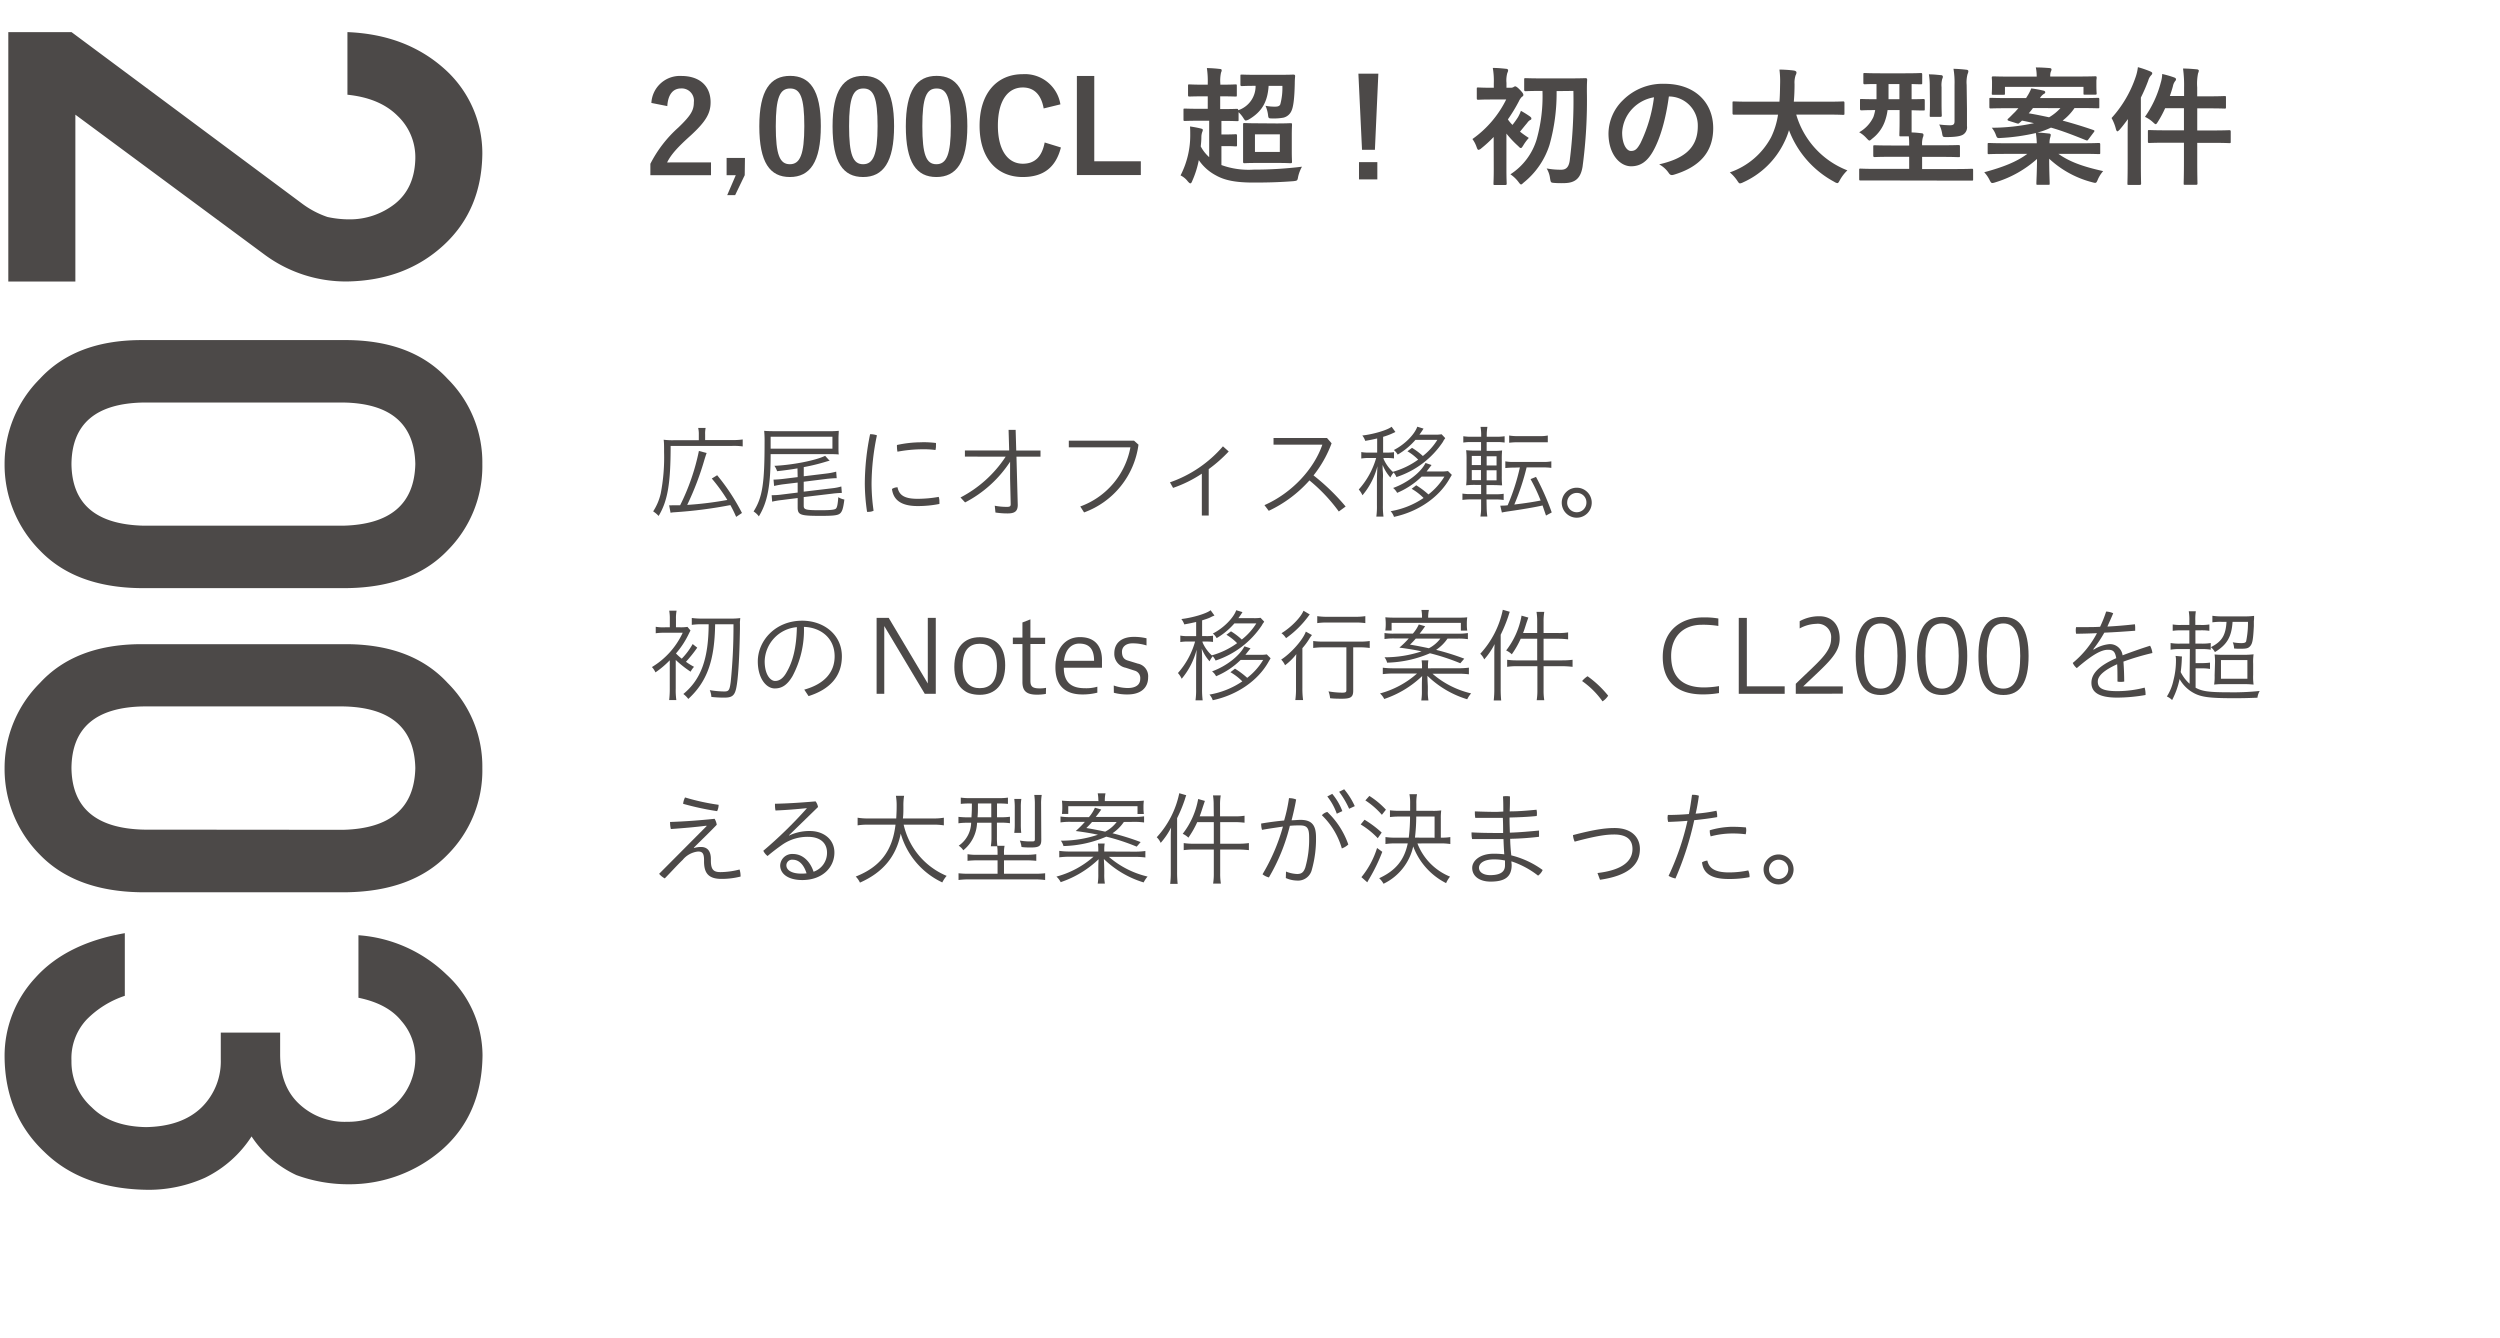<svg id="レイヤー_2" data-name="レイヤー 2" xmlns="http://www.w3.org/2000/svg" viewBox="0 0 545 291.7"><defs><style>.cls-1{fill:#4c4948;}</style></defs><path class="cls-1" d="M152.34,94.68a5.55,5.55,0,0,0-.14-1.39h1.63a6.08,6.08,0,0,0-.11,1.41v1.23h5.85a14,14,0,0,0,2.34-.13v1.52a14,14,0,0,0-2.34-.11H146.2c0,8.27-.66,12-2.62,15.27a6,6,0,0,0-1.19-1,12.09,12.09,0,0,0,1.65-3.91,41.34,41.34,0,0,0,.73-8.94c0-1.38,0-2.13-.09-2.77a14.61,14.61,0,0,0,2.16.11h5.5Zm-6.47,15.47a3.61,3.61,0,0,0,.68,0l1.72,0a47.9,47.9,0,0,0,4.09-11.84l1.69.44c-.15.39-.2.57-.44,1.32a63.15,63.15,0,0,1-3.8,10,75.83,75.83,0,0,0,8.75-1.08,37.55,37.55,0,0,0-3.39-4.67l1.17-.72a45.17,45.17,0,0,1,5.41,8.23l-1.27.85a25.73,25.73,0,0,0-1.26-2.57,96.7,96.7,0,0,1-12.12,1.56,6.1,6.1,0,0,0-.92.11Z"/><path class="cls-1" d="M168,99c0,7-.7,10.49-2.57,13.57a4.1,4.1,0,0,0-1.15-1.07c1.94-3.08,2.4-6.08,2.4-15.21a22.75,22.75,0,0,0-.09-2.37c.62.06,1.45.08,2.6.08h11.4a20.3,20.3,0,0,0,2.26-.08c0,.44-.06,1-.06,1.67v1.89c0,.75,0,1.14.06,1.59-.59-.05-1.12-.07-2.13-.07Zm13.47-1.19v-2.6H168v2.6Zm-7.62,4.29c-1.29.24-3,.46-4.44.62a4.56,4.56,0,0,0-.59-1.17c4-.18,9.06-1.19,11.06-2.18l1,1.1-.2,0-.46.13a43,43,0,0,1-5,1.23v2l5-.61a14.1,14.1,0,0,0,2.07-.4l.11,1.43h-.24c-.42,0-1.19.07-1.83.13l-5.12.64v2.16l6.13-.73a11,11,0,0,0,2.07-.4l.11,1.41a18.49,18.49,0,0,0-2.09.16l-6.22.74v1.87c0,.86.33,1,3.58,1,2.25,0,3.1-.09,3.41-.33s.44-1.06.55-2.51a4,4,0,0,0,1.32.51c-.24,1.93-.48,2.68-1,3.08s-1.63.48-4.18.48c-4.47,0-5-.2-5-1.89v-2l-3.49.44a17.49,17.49,0,0,0-2.07.35l-.11-1.41a14.87,14.87,0,0,0,2.11-.13l3.56-.44V105.2l-3.08.37a20.45,20.45,0,0,0-2.06.37l-.12-1.38c.45,0,1.33-.07,2.1-.16l3.16-.39Z"/><path class="cls-1" d="M191.17,94.9A52.58,52.58,0,0,0,190,105.46a42.6,42.6,0,0,0,.44,5.88,2.3,2.3,0,0,1-1,.24,2.08,2.08,0,0,1-.42,0,42.62,42.62,0,0,1-.49-6.18,53.9,53.9,0,0,1,1.15-10.74A4.14,4.14,0,0,1,191.17,94.9Zm13.62,14.5a3.59,3.59,0,0,1,0,.46,23.5,23.5,0,0,1-4.77.46c-3.63,0-5.28-1.38-5.57-3.72a2.19,2.19,0,0,1,1.21-.37c.35,1.72,1.5,2.51,4.38,2.51a26.38,26.38,0,0,0,4.6-.42A3.15,3.15,0,0,1,204.79,109.4Zm-3.75-13a23.19,23.19,0,0,1,3,.17,4.35,4.35,0,0,1,0,.53,3.4,3.4,0,0,1-.11,1,19.62,19.62,0,0,0-2.84-.16,30.56,30.56,0,0,0-5.44.53,4.88,4.88,0,0,1-.11-1,2.42,2.42,0,0,1,0-.46A24.85,24.85,0,0,1,201,96.42Z"/><path class="cls-1" d="M210.35,99.54V98.2H220l-.13-4.49,1.54,0,.13,4.51h5.29v1.34h-5.24l.28,10.5c0,1.45-.72,1.87-2.24,1.87a17.57,17.57,0,0,1-2.62-.2l-.15-1.48a14.2,14.2,0,0,0,2.64.25c.7,0,.86-.16.83-.69l-.13-5.5,0-3.65a26,26,0,0,1-9.81,8.87l-1-1.08a26.2,26.2,0,0,0,9.84-8.89Z"/><path class="cls-1" d="M248.19,96.94a18.25,18.25,0,0,1-11.86,14.77l-.83-1.3a17,17,0,0,0,10.93-12.89H233V96.06h14.21Z"/><path class="cls-1" d="M263.5,112.39H262v-9.13a27.15,27.15,0,0,1-6.27,3.1l-.68-1.21A26.86,26.86,0,0,0,266.6,97.3l1.26,1.12a31,31,0,0,1-4.36,3.85Z"/><path class="cls-1" d="M291.86,111.51a36.46,36.46,0,0,0-6.4-6.78,27.53,27.53,0,0,1-8.87,6.63l-.94-1.24c6.07-2.68,10.82-7.94,12.62-13.18H277.63V95.49h11.66l1,1.15a25.52,25.52,0,0,1-3.94,7,46.38,46.38,0,0,1,7,6.78Z"/><path class="cls-1" d="M314.54,96.35A19.39,19.39,0,0,1,304.42,104a3.59,3.59,0,0,0-.61-1,6,6,0,0,0-.71,1.1,9.29,9.29,0,0,1-1.69-2.75c0,.77,0,.86.06,1.63s0,1.25,0,1.54v5.59a17.16,17.16,0,0,0,.13,2.51h-1.56a16,16,0,0,0,.13-2.51V105c0-1.28.06-2.27.11-3.37a15.93,15.93,0,0,1-3.26,6.34,5.48,5.48,0,0,0-.81-1.26A17.47,17.47,0,0,0,300,99.85h-1.54a8.86,8.86,0,0,0-1.7.11V98.55a7.91,7.91,0,0,0,1.7.11h1.76V95.58c-.84.2-1.34.31-2.6.53a3.57,3.57,0,0,0-.64-1.17c2.4-.26,5.51-1.19,6.39-1.91l.83,1.14-.33.16-.66.3c-.42.18-1,.4-1.69.6v3.43h.9a8.1,8.1,0,0,0,1.47-.09v1.37a8.88,8.88,0,0,0-1.47-.09h-.86l.07.11,0,.11a8.52,8.52,0,0,0,2,2.79,17.35,17.35,0,0,0,5.53-2.66,11,11,0,0,0-2.34-1.82l1-.75a14.07,14.07,0,0,1,2.36,1.78,13.4,13.4,0,0,0,3.16-3.52h-4.77a15.32,15.32,0,0,1-3.87,3.21,3.72,3.72,0,0,0-.84-1c2.31-1.16,4.49-3.34,5.11-5.08l1.36.42q-.43.69-.9,1.32h3.39a8.06,8.06,0,0,0,1.45-.09l.79.84-.09.15c-.11.13-.17.24-.24.33Zm-4.62,7.55a17.22,17.22,0,0,1-5.34,3.54,3.59,3.59,0,0,0-.88-1.06c3.1-1.12,6.05-3.38,7.06-5.45l1.32.44L311,102.78h3.21a9.11,9.11,0,0,0,1.45-.09l.84.83c-.07.14-.24.4-.51.86-2.31,4.07-6.84,7.17-12.1,8.3a3.47,3.47,0,0,0-.73-1.24,18.11,18.11,0,0,0,7.18-2.88,12.2,12.2,0,0,0-2.6-2l1-.77a18.21,18.21,0,0,1,2.66,2,14.49,14.49,0,0,0,3.48-3.89Z"/><path class="cls-1" d="M324.09,110.67a14.83,14.83,0,0,0,.15,1.94h-1.51a11,11,0,0,0,.15-2v-1.74h-2.16a15,15,0,0,0-1.91.11v-1.38a10.6,10.6,0,0,0,1.87.11h2.2v-2h-1.17a16.13,16.13,0,0,0-2.09.09,16.71,16.71,0,0,0,.09-2.14v-3.45a16.07,16.07,0,0,0-.09-2.07,17.21,17.21,0,0,0,2,.09h1.25V96.37h-2a10.35,10.35,0,0,0-1.87.11V95.1a11.38,11.38,0,0,0,1.9.11h2v-.27a10.13,10.13,0,0,0-.15-1.89h1.51a10.64,10.64,0,0,0-.15,1.89v.27h2a11.46,11.46,0,0,0,1.9-.11v1.38a10.28,10.28,0,0,0-1.87-.11h-2.05v1.92h1.47a13.4,13.4,0,0,0,1.9-.09,18.93,18.93,0,0,0-.07,2v3.5a19.69,19.69,0,0,0,.07,2.11c-.47,0-1-.06-2-.06h-1.41v2H326a10.36,10.36,0,0,0,1.8-.11V109a10.69,10.69,0,0,0-1.87-.11h-1.87Zm-3.24-11.28v2h2v-2Zm0,3.08v2.2h2v-2.2Zm5.4-1v-2h-2.16v2Zm0,3.24v-2.2h-2.16v2.2Zm3.82-2.77a15.56,15.56,0,0,0-1.91.1v-1.47a8.69,8.69,0,0,0,1.91.13h6.21a8.47,8.47,0,0,0,1.91-.13V102a12,12,0,0,0-1.91-.1H332.8a51.84,51.84,0,0,1-2.68,8.09c2.66-.33,4.18-.57,5.74-.88a36,36,0,0,0-2.2-4.66l1.19-.49a55.33,55.33,0,0,1,3.43,7.75l-1.25.68c-.38-1.1-.49-1.41-.75-2.2-1.72.4-4.49.86-7.68,1.32-.55.09-.81.13-1.19.22l-.35-1.5c.57,0,.95,0,1.61-.08a45.39,45.39,0,0,0,2.66-8.25Zm-1.07-7a9.6,9.6,0,0,0,1.91.13h4.62a8.17,8.17,0,0,0,1.89-.13v1.47l-.24,0-.26,0c-.31,0-.79,0-1.39,0h-4.62a14.62,14.62,0,0,0-1.91.11Z"/><path class="cls-1" d="M347,109.55a3.27,3.27,0,1,1-3.25-3.23A3.27,3.27,0,0,1,347,109.55Zm-5.36,0a2.09,2.09,0,0,0,2.11,2.12,2.11,2.11,0,0,0,2.09-2.12,2.05,2.05,0,0,0-2.09-2.09A2.07,2.07,0,0,0,341.65,109.55Z"/><path class="cls-1" d="M152,141.19a29.56,29.56,0,0,1-2.46,3.08,15,15,0,0,0,1.76,1.1,5,5,0,0,0-.75,1.06,23.93,23.93,0,0,1-3.24-2.56c0,.42,0,.69,0,1v5.23a15.67,15.67,0,0,0,.13,2.51h-1.56a20.67,20.67,0,0,0,.13-2.53v-4.84c0-.15,0-.7,0-1.3a19.83,19.83,0,0,1-3.12,2.64,4.18,4.18,0,0,0-.77-1.16,17.14,17.14,0,0,0,6.71-7.48H145a13.88,13.88,0,0,0-2.05.11v-1.41a9.62,9.62,0,0,0,2.07.11h1v-1.85a9.75,9.75,0,0,0-.13-1.78h1.61a8.21,8.21,0,0,0-.14,1.76v1.87h.88a9.51,9.51,0,0,0,1.63-.09l.66.79c-.11.2-.26.49-.42.82a18.88,18.88,0,0,1-2.75,4.18,11.8,11.8,0,0,0,1.26,1.14A14.8,14.8,0,0,0,151,140.4Zm1.26-5.1a16,16,0,0,0-2.45.13v-1.5a16.06,16.06,0,0,0,2.45.13h6a14,14,0,0,0,2.12-.11c-.05.51-.05.6-.07.75s0,.44,0,.68l0,.88c-.11,6.58-.4,11.14-.84,13.09-.35,1.5-.92,1.94-2.53,1.94a23.63,23.63,0,0,1-2.86-.15,4.41,4.41,0,0,0-.35-1.48,19.93,19.93,0,0,0,3.14.29c1,0,1.19-.24,1.43-2.14a119.12,119.12,0,0,0,.6-12.51h-4c-.11,7.94-1.76,12.51-5.85,16.28a5.49,5.49,0,0,0-1.08-1.08c3.85-3.17,5.48-7.64,5.52-15.2Z"/><path class="cls-1" d="M175.33,150.34c4.42-1.23,6.62-3.8,6.62-7.26,0-4.07-3.13-6.31-6.69-6.42a21.38,21.38,0,0,1-2.49,10.73c-1.21,2.07-2.44,2.69-3.87,2.69-1.89,0-3.7-2.24-3.7-5.9,0-4.44,3.77-8.87,9.69-8.87,4.64,0,8.64,3,8.64,7.77,0,4.4-2.68,7.22-7.26,8.67Zm-8.63-6.18c0,2.9,1.25,4.29,2.27,4.29.86,0,1.74-.48,2.53-1.94,1.38-2.37,2.13-5.45,2.22-9.79A7.66,7.66,0,0,0,166.7,144.16Z"/><path class="cls-1" d="M191.1,151.25V134.7h2.64L202.26,149V134.7H204v16.55H201.6l-8.83-14.77v14.77Z"/><path class="cls-1" d="M219.13,145c0,4.27-2.2,6.47-5.54,6.47s-5.55-1.85-5.55-6.09,2.18-6.47,5.55-6.47S219.13,140.73,219.13,145Zm-9.28.18c0,3.65,1.65,4.84,3.74,4.84s3.74-1.19,3.74-4.84-1.68-4.84-3.74-4.84S209.85,141.5,209.85,145.15Z"/><path class="cls-1" d="M228,151.27a10.71,10.71,0,0,1-1.92.17c-2.4,0-3.19-.88-3.19-2.79V140.4h-2.09V139h2.09v-3.3l1.74-.68v4h3.21v1.37h-3.21v8c0,1.17.33,1.68,2,1.68a7.31,7.31,0,0,0,1.41-.12Z"/><path class="cls-1" d="M239.22,151a12.88,12.88,0,0,1-3.28.39c-3.81,0-5.86-2-5.86-5.92,0-4.09,2.16-6.58,5.35-6.58,3.46,0,4.8,2.2,4.8,5v1.68h-8.32c0,3.25,1.72,4.46,4.58,4.46a8.56,8.56,0,0,0,2.73-.33Zm-.71-6.94c0-2.86-1.32-3.76-3.26-3.76-1.47,0-3,1.06-3.3,3.76Z"/><path class="cls-1" d="M242.8,149.44a9.65,9.65,0,0,0,3,.55c1.92,0,2.77-.79,2.77-2a1.67,1.67,0,0,0-1.25-1.8l-1.91-.62a3.07,3.07,0,0,1-2.49-3.14c0-2.29,1.61-3.59,4.25-3.59a11.42,11.42,0,0,1,2.77.31v1.56a9.93,9.93,0,0,0-3.08-.46c-1.48,0-2.27.83-2.27,1.82s.33,1.63,1.19,1.9l2.27.7a2.78,2.78,0,0,1,2.24,3c0,2.29-1.61,3.72-4.47,3.72a10.84,10.84,0,0,1-3-.37Z"/><path class="cls-1" d="M275.08,136.33A19.45,19.45,0,0,1,265,144a3.65,3.65,0,0,0-.62-.94,6.15,6.15,0,0,0-.7,1.1,9.44,9.44,0,0,1-1.7-2.75c.05.77.05.86.07,1.63s0,1.25,0,1.54v5.58a18.62,18.62,0,0,0,.13,2.51h-1.56a15.92,15.92,0,0,0,.13-2.51V145c0-1.27.07-2.26.11-3.36a16.07,16.07,0,0,1-3.25,6.33,5.17,5.17,0,0,0-.82-1.25,17.42,17.42,0,0,0,3.74-6.86H259a8.68,8.68,0,0,0-1.69.11v-1.41a7.8,7.8,0,0,0,1.69.11h1.76v-3.08c-.83.19-1.34.31-2.59.53a3.65,3.65,0,0,0-.64-1.17c2.4-.27,5.5-1.19,6.38-1.92l.84,1.15-.33.15c-.07,0-.29.13-.66.31s-1.06.4-1.7.6v3.43h.9a8.22,8.22,0,0,0,1.48-.09v1.36a10.45,10.45,0,0,0-1.48-.08h-.85l.06.11,0,.11a8.48,8.48,0,0,0,2,2.79,17.4,17.4,0,0,0,5.52-2.66,11.46,11.46,0,0,0-2.33-1.83l1-.75a14.52,14.52,0,0,1,2.35,1.79,13.63,13.63,0,0,0,3.17-3.52h-4.78a15.54,15.54,0,0,1-3.87,3.21,3.39,3.39,0,0,0-.83-1c2.31-1.17,4.48-3.35,5.1-5.08l1.36.41a14.53,14.53,0,0,1-.9,1.32h3.39a9.24,9.24,0,0,0,1.45-.08l.79.83-.08.16c-.11.13-.18.24-.25.33Zm-4.62,7.54a17.12,17.12,0,0,1-5.35,3.55,3.31,3.31,0,0,0-.88-1.06c3.1-1.12,6-3.39,7.06-5.46l1.32.44-1.12,1.41h3.21a8.11,8.11,0,0,0,1.46-.09l.83.84c-.06.13-.24.4-.5.86-2.31,4.07-6.85,7.17-12.11,8.29a3.5,3.5,0,0,0-.72-1.23,18.22,18.22,0,0,0,7.17-2.88,12,12,0,0,0-2.6-2l1-.77a18.21,18.21,0,0,1,2.66,2,14.19,14.19,0,0,0,3.48-3.9Z"/><path class="cls-1" d="M282.53,145.19c0-.81,0-1.78.07-2.59a12.28,12.28,0,0,1-2.46,2.42,4.29,4.29,0,0,0-.84-1.23c2.16-1.39,4.77-4.34,5.37-6.1l1.34.75a7,7,0,0,0-.66.95,14.84,14.84,0,0,1-1.43,1.91V150a19.26,19.26,0,0,0,.15,2.61h-1.69a17.24,17.24,0,0,0,.15-2.61Zm3-11.24a5.76,5.76,0,0,0-.37.48,21.4,21.4,0,0,1-4.8,4.69,4.05,4.05,0,0,0-1-1.08c2.07-1.25,4.23-3.45,4.8-4.9Zm3.13,7.17a15.91,15.91,0,0,0-2.38.14v-1.52a15.53,15.53,0,0,0,2.38.13h7.57a14.54,14.54,0,0,0,2.37-.13v1.52a16,16,0,0,0-2.35-.14H295v9.44c0,1.39-.51,1.76-2.45,1.76-.72,0-1.69,0-2.59-.11a5.26,5.26,0,0,0-.35-1.49,18.18,18.18,0,0,0,3,.28c.73,0,.9-.11.9-.55v-9.33Zm-1.5-6.8a14.09,14.09,0,0,0,2.25.14h6a13.9,13.9,0,0,0,2.23-.14v1.52a15,15,0,0,0-2.23-.13h-6a14.58,14.58,0,0,0-2.25.13Z"/><path class="cls-1" d="M317.82,145.68a18.47,18.47,0,0,0,2.4-.13V147a18.7,18.7,0,0,0-2.4-.13h-5.54a19.66,19.66,0,0,0,8.43,4.29,5.76,5.76,0,0,0-.86,1.28,21.31,21.31,0,0,1-8.67-5.11c0,.73.06,1.55.09,2.34v.92a10.77,10.77,0,0,0,.13,2.11h-1.56a12.38,12.38,0,0,0,.13-2.11v-.92c0-.55,0-1.28.06-2.29a22.08,22.08,0,0,1-8.27,5,4,4,0,0,0-.92-1.21,20,20,0,0,0,8.07-4.34h-5.08a19.16,19.16,0,0,0-2.38.13v-1.4a18.58,18.58,0,0,0,2.36.13H310v-.27a8.81,8.81,0,0,0-.09-1.47h1.47a9.48,9.48,0,0,0-.08,1.45v.29Zm-2.26-6.47a9.11,9.11,0,0,1-2.49,2.46,54.07,54.07,0,0,1,6.14,1.92l-.86,1a47.47,47.47,0,0,0-6.62-2.18,25,25,0,0,1-9.33,2.05,3.74,3.74,0,0,0-.57-1.17A25.36,25.36,0,0,0,309.9,142c-1.36-.31-2.7-.53-4.84-.82a18.76,18.76,0,0,0,2.05-2H304a13.42,13.42,0,0,0-2.18.13V138a12.05,12.05,0,0,0,2.12.13H308a8.11,8.11,0,0,0,1.3-2l1.38.39-.44.62c-.17.24-.39.53-.77,1h8.41A12.11,12.11,0,0,0,320,138v1.34a13.67,13.67,0,0,0-2.18-.13ZM310,134.52a8.34,8.34,0,0,0-.13-1.56h1.63a7.42,7.42,0,0,0-.16,1.56v.13h6.36c.88,0,1.5,0,2.16-.08a8.26,8.26,0,0,0-.09,1.25v.42a7.77,7.77,0,0,0,.09,1.23h-1.39v-1.69H303.37v1.67H302a9.86,9.86,0,0,0,.09-1.21v-.42a10.92,10.92,0,0,0-.09-1.25c.68.06,1.34.08,2.16.08H310Zm-1.36,4.69a17.05,17.05,0,0,1-1.26,1.32c1.26.2,2.93.53,4.12.79a7.42,7.42,0,0,0,2.5-2.11Z"/><path class="cls-1" d="M325.76,143c0-.9,0-1.65.07-2.59a15.5,15.5,0,0,1-2.27,3.34,3.82,3.82,0,0,0-.86-1.23,20.1,20.1,0,0,0,4.91-9.59l1.52.44c-.11.28-.15.44-.33,1a31.56,31.56,0,0,1-1.65,4v11.79a23.83,23.83,0,0,0,.11,2.54h-1.63a20.51,20.51,0,0,0,.13-2.58Zm9.35-7.43a12.63,12.63,0,0,0-.15-2.18h1.69a12.48,12.48,0,0,0-.15,2.18V138h3.15a12.25,12.25,0,0,0,2.2-.14v1.52a18.31,18.31,0,0,0-2.18-.13H336.5v4.71h4.05a17.5,17.5,0,0,0,2.27-.13v1.54a20.19,20.19,0,0,0-2.25-.14H336.5v5.18a13.3,13.3,0,0,0,.15,2.24H335a13.38,13.38,0,0,0,.15-2.24v-5.18H330.8a13.87,13.87,0,0,0-2.24.14v-1.54a14.73,14.73,0,0,0,2.24.13h4.31v-4.71h-3.6a19.82,19.82,0,0,1-1.94,3.39,4.3,4.3,0,0,0-1.23-.84,17.23,17.23,0,0,0,3.36-7.59l1.48.42c-.13.35-.18.53-.4,1.14-.37,1.17-.48,1.54-.75,2.23h3.08Z"/><path class="cls-1" d="M346.09,147.42a22.73,22.73,0,0,1,4.49,4.24,4.15,4.15,0,0,1-1.23,1.24,18.35,18.35,0,0,0-4.45-4.43A5,5,0,0,1,346.09,147.42Z"/><path class="cls-1" d="M374.74,151.09a20.24,20.24,0,0,1-3.57.29c-5.12,0-8.69-2.38-8.69-8.14,0-6,4.2-8.65,8.85-8.65a17.87,17.87,0,0,1,3.27.24v1.63a20.51,20.51,0,0,0-3.58-.26c-4.21,0-6.71,2.72-6.71,6.79,0,5.13,3.08,6.87,7.17,6.87a20.06,20.06,0,0,0,3.26-.29Z"/><path class="cls-1" d="M379.05,151.25V134.7h1.76v14.92h8.25v1.63Z"/><path class="cls-1" d="M391.48,151.25v-2.18c4.82-4.73,7.7-6.8,7.7-9.86a2.91,2.91,0,0,0-3.26-3.21,7.85,7.85,0,0,0-3.59,1v-1.58a8.83,8.83,0,0,1,4.3-1.08c2.68,0,4.42,1.8,4.42,4.86,0,3.3-2.6,5.35-7.95,10.43h8.63v1.59Z"/><path class="cls-1" d="M415.48,143c0,5.61-1.72,8.51-5.48,8.51s-5.46-2.84-5.46-8.51,1.72-8.52,5.46-8.52S415.48,137.38,415.48,143Zm-9.11,0c0,4.59,1,7.12,3.61,7.12s3.67-2.53,3.67-7.12-1.07-7.09-3.67-7.09S406.37,138.42,406.37,143Z"/><path class="cls-1" d="M428.86,143c0,5.61-1.72,8.51-5.48,8.51s-5.46-2.84-5.46-8.51,1.72-8.52,5.46-8.52S428.86,137.38,428.86,143Zm-9.11,0c0,4.59,1,7.12,3.6,7.12S427,147.61,427,143s-1.08-7.09-3.68-7.09S419.75,138.42,419.75,143Z"/><path class="cls-1" d="M442.23,143c0,5.61-1.71,8.51-5.48,8.51s-5.45-2.84-5.45-8.51,1.71-8.52,5.45-8.52S442.23,137.38,442.23,143Zm-9.11,0c0,4.59,1,7.12,3.61,7.12s3.68-2.53,3.68-7.12-1.08-7.09-3.68-7.09S433.12,138.42,433.12,143Z"/><path class="cls-1" d="M456.42,141.63a7.52,7.52,0,0,1,3.44-1.21,2.77,2.77,0,0,1,2.86,2.44c1.91-.72,4-1.47,6-2.09a4.31,4.31,0,0,1,.5,1.59,53.63,53.63,0,0,0-6.31,1.87c.11,1.45.15,2.68.17,4.35a3.8,3.8,0,0,1-.77.07,3.2,3.2,0,0,1-.7-.07c0-1.58,0-2.68-.07-3.78-2.92,1.34-4.22,2.55-4.22,3.78,0,1.41,1,2.09,4.27,2.09a24,24,0,0,0,5.94-.77,5.09,5.09,0,0,1,.2,1.43v.18a36.5,36.5,0,0,1-6.17.57c-4,0-5.63-1.16-5.63-3.23,0-1.85,1.39-3.61,5.41-5.37-.26-1.52-.74-1.83-1.8-1.83-1.43,0-3.32,1-6.8,4a3.11,3.11,0,0,1-.88-1.13,21.25,21.25,0,0,0,5.28-6.49c-1.52.07-3,.11-4.55.13a3.77,3.77,0,0,1-.07-.76,3.23,3.23,0,0,1,.07-.69c.61,0,1.25,0,1.87,0,1.12,0,2.24,0,3.36-.07a27.33,27.33,0,0,0,1.32-3.32,4.09,4.09,0,0,1,1.54.37c-.41,1-.9,2.05-1.27,2.9,2-.1,4.05-.28,6-.5a4.65,4.65,0,0,1,.06.75c0,.22,0,.44,0,.66-2.25.17-4.49.33-6.73.42a28.15,28.15,0,0,1-2.4,3.6Z"/><path class="cls-1" d="M477.39,141.5h-2.13a11,11,0,0,0-2.07.13v-1.45a11,11,0,0,0,2.09.13h2v-2.9h-1.74a12.53,12.53,0,0,0-1.89.11v-1.39a9.56,9.56,0,0,0,1.89.11h1.74v-.88a11.62,11.62,0,0,0-.13-2.11h1.54a12.11,12.11,0,0,0-.11,2.11v.88h1.12a9.66,9.66,0,0,0,1.94-.11v1.39a10.82,10.82,0,0,0-1.94-.11H478.6v2.9h1.34a10.9,10.9,0,0,0,2-.13v1.45a11.23,11.23,0,0,0-2.05-.13h-1.25v3.06h1.38a13.11,13.11,0,0,0,1.76-.11v1.38a9.32,9.32,0,0,0-1.78-.13h-1.36v4.22c1.43.8,2.94,1,7.32,1a55.33,55.33,0,0,0,6.65-.29,4,4,0,0,0-.49,1.47c-2.35.09-3.27.11-5.15.11-5.28,0-7.15-.24-8.82-1.18a7.7,7.7,0,0,1-3-3,17.2,17.2,0,0,1-1.63,4.58,3.92,3.92,0,0,0-1.14-.78,10.61,10.61,0,0,0,1.43-3.52,17.11,17.11,0,0,0,.55-4.4,3.78,3.78,0,0,0-.09-.92l1.41.13a4.81,4.81,0,0,0-.05.66,25.7,25.7,0,0,1-.24,2.73,8.55,8.55,0,0,0,1.94,2.55Zm6.91-5.94a12.4,12.4,0,0,0-2,.11v-1.43a13.09,13.09,0,0,0,2.16.13h4.93a14,14,0,0,0,2-.11c0,.17,0,.24,0,.37s0,.4-.05.77l0,1.08c-.15,3-.31,3.79-.77,4.34s-.9.61-2.27.61c-.39,0-.68,0-1.27-.06a3.59,3.59,0,0,0-.29-1.35,10.85,10.85,0,0,0,1.81.18c.7,0,.94-.09,1.1-.35a20.18,20.18,0,0,0,.41-4.29H486.7c-.22,3.32-1.24,5-3.85,6.6a3.65,3.65,0,0,0-.88-1.08c2.42-1.23,3.23-2.58,3.41-5.52Zm-1.43,9a11.16,11.16,0,0,0-.09-1.89,20.45,20.45,0,0,0,2.16.08h4a20.06,20.06,0,0,0,2.34-.11,11.86,11.86,0,0,0-.09,2.09v2.36a12.28,12.28,0,0,0,.09,2.15,21.14,21.14,0,0,0-2.29-.1h-4a17,17,0,0,0-2.31.1,11.07,11.07,0,0,0,.11-2Zm1.3,3.41h5.76v-4.07h-5.76Z"/><path class="cls-1" d="M154,180c-2.35.31-5,.53-7.75.73a5.28,5.28,0,0,1-.17-1.23,1.56,1.56,0,0,1,0-.31c3.21-.11,6.45-.35,9.7-.69a3.36,3.36,0,0,1,.47,1.3c-1.76,1.85-3.5,3.48-5,5l.07.06a5.43,5.43,0,0,1,1.49-.22c1.43,0,2.16.93,2.16,2.62v.31c0,2,.57,2.55,2.09,2.55a16.88,16.88,0,0,0,4.16-.57,4.14,4.14,0,0,1,.22,1.28.77.77,0,0,1,0,.26,16.72,16.72,0,0,1-4.15.51c-2.82,0-3.81-1.24-3.81-3.81v-.31c0-1.49-.4-1.85-1.3-1.85a5,5,0,0,0-3.34,1.81c-1.32,1.27-2.62,2.73-3.92,4.05a4,4,0,0,1-1.23-1l10.36-10.41Zm2.66-4.55a3.12,3.12,0,0,1-.33,1.38,60.48,60.48,0,0,1-7.41-1.6,3.92,3.92,0,0,1,.42-1.39A48.13,48.13,0,0,0,156.69,175.45Z"/><path class="cls-1" d="M172,182.16a10.29,10.29,0,0,1,4.54-1c3,0,5.36,1.81,5.36,4.69,0,3.28-2.66,6-7,6-3.08,0-4.82-1.35-4.82-3.19a2.61,2.61,0,0,1,2.79-2.49c2,0,3.68,1.45,4.49,3.87a4.34,4.34,0,0,0,2.93-4.16c0-2.09-1.46-3.45-4.16-3.45a9.66,9.66,0,0,0-5.44,1.61c-1.23.85-2.37,1.73-3.36,2.57a3.13,3.13,0,0,1-.93-1.14,94.61,94.61,0,0,0,9.46-9.22l0-.07c-2.16.22-4.22.4-6.8.51a5.25,5.25,0,0,1-.11-1,3.7,3.7,0,0,1,0-.47c2.78-.06,5.61-.24,8.85-.52a2.86,2.86,0,0,1,.53,1.23L172,182.09Zm.82,5.26a1.24,1.24,0,0,0-1.39,1.21c0,1.07,1.17,1.82,3.26,1.82a9.7,9.7,0,0,0,1.14-.06C175.19,188.36,174.09,187.42,172.82,187.42Z"/><path class="cls-1" d="M197,179.78a15.88,15.88,0,0,0,9.37,11.16,6.58,6.58,0,0,0-.95,1.43,16.91,16.91,0,0,1-9.06-10.65c-1,5-3.87,8.47-8.89,10.69a4.72,4.72,0,0,0-.92-1.32c5.34-2.11,8-5.61,8.67-11.31h-5.88a13.56,13.56,0,0,0-2.38.15v-1.67a13,13,0,0,0,2.42.16h6c.06-1.17.09-1.74.09-2.62a12.83,12.83,0,0,0-.16-2.31h1.78a13.17,13.17,0,0,0-.15,2.26c0,1.21,0,1.83-.11,2.67h6.56a12.61,12.61,0,0,0,2.37-.16v1.67a13.64,13.64,0,0,0-2.35-.15Z"/><path class="cls-1" d="M211.45,175.16a17.12,17.12,0,0,0-2,.09v-1.37a12.87,12.87,0,0,0,2.07.11h6.12a12.85,12.85,0,0,0,2.09-.11v1.37a17.52,17.52,0,0,0-2-.09h-.38v3h.82a12.82,12.82,0,0,0,2-.11v1.41a13.76,13.76,0,0,0-2-.12h-.84v3.15a14,14,0,0,0,.09,1.89H219a7,7,0,0,0-.13,1.61v.35h4.66a14,14,0,0,0,2.38-.13v1.45a22.41,22.41,0,0,0-2.36-.11h-4.68v2.93h6.58a20.13,20.13,0,0,0,2.39-.11v1.47a18.38,18.38,0,0,0-2.46-.13h-14a18,18,0,0,0-2.42.13v-1.47a19.45,19.45,0,0,0,2.35.11h6.16v-2.93h-4.18a22.62,22.62,0,0,0-2.37.11v-1.45a11.16,11.16,0,0,0,2.28.13h4.27v-.33a11.69,11.69,0,0,0-.08-1.52H216a11.18,11.18,0,0,0,.14-2v-3.13H213a8.09,8.09,0,0,1-3,6,3.63,3.63,0,0,0-1-1,6.24,6.24,0,0,0,2.71-5h-.77a13.47,13.47,0,0,0-2,.12v-1.41a17.39,17.39,0,0,0,2,.11h.84c.07-1.17.09-1.59.09-3Zm1.74,0c0,1.5,0,2.09-.09,3h3v-3Zm7.92,6.4a13.59,13.59,0,0,0,.11-1.93v-3.52a13.65,13.65,0,0,0-.11-1.94h1.54a12.16,12.16,0,0,0-.11,1.89v3.61a15.45,15.45,0,0,0,.09,1.89ZM227,183.1c0,1.3-.46,1.65-2.2,1.65-.66,0-1.43,0-2.11-.11a5.42,5.42,0,0,0-.37-1.4,13.31,13.31,0,0,0,1.93.19H225c.51,0,.6-.08.6-.5v-7.55a13.33,13.33,0,0,0-.13-2.09h1.63a11.5,11.5,0,0,0-.14,2.13Z"/><path class="cls-1" d="M247.29,185.66a16.6,16.6,0,0,0,2.4-.14v1.41a17,17,0,0,0-2.4-.13h-5.55a19.83,19.83,0,0,0,8.43,4.29,6.54,6.54,0,0,0-.86,1.28,21.42,21.42,0,0,1-8.67-5.11c.05.73.07,1.54.09,2.33v.93a11.81,11.81,0,0,0,.13,2.11H239.3a11.48,11.48,0,0,0,.13-2.11v-.93c0-.55,0-1.27.07-2.28a22.15,22.15,0,0,1-8.27,5,4.1,4.1,0,0,0-.93-1.21,20,20,0,0,0,8.08-4.33H233.3a17.3,17.3,0,0,0-2.38.13v-1.41a16.52,16.52,0,0,0,2.35.14h6.16v-.27a10.12,10.12,0,0,0-.08-1.47h1.47a8.13,8.13,0,0,0-.09,1.45v.29ZM245,179.19a9.22,9.22,0,0,1-2.48,2.46,54.71,54.71,0,0,1,6.14,1.92l-.86,1a45.13,45.13,0,0,0-6.63-2.18,24.93,24.93,0,0,1-9.33,2.05,3.54,3.54,0,0,0-.57-1.17,25.13,25.13,0,0,0,8.08-1.3c-1.37-.3-2.71-.52-4.84-.81a19.53,19.53,0,0,0,2-2h-3.14a13.42,13.42,0,0,0-2.18.13V178a13,13,0,0,0,2.11.13h4.09a7.86,7.86,0,0,0,1.3-2.05l1.39.4-.44.61c-.18.25-.4.53-.77,1h8.4a13.24,13.24,0,0,0,2.14-.13v1.34a13.84,13.84,0,0,0-2.18-.13Zm-5.56-4.69a8.14,8.14,0,0,0-.14-1.56H241a7.49,7.49,0,0,0-.15,1.56v.13h6.36a19.41,19.41,0,0,0,2.15-.09,10.25,10.25,0,0,0-.08,1.26v.42a9.58,9.58,0,0,0,.08,1.23h-1.38v-1.7h-15.1v1.68h-1.38a10.2,10.2,0,0,0,.08-1.21v-.42a11.46,11.46,0,0,0-.08-1.26,20.45,20.45,0,0,0,2.15.09h5.86Zm-1.37,4.69c-.5.57-.66.74-1.25,1.32,1.25.2,2.92.53,4.11.79a7.36,7.36,0,0,0,2.51-2.11Z"/><path class="cls-1" d="M255.23,183c0-.9,0-1.65.07-2.59a16.13,16.13,0,0,1-2.27,3.34,3.72,3.72,0,0,0-.86-1.23,20.17,20.17,0,0,0,4.91-9.6l1.52.44c-.11.29-.16.44-.33,1a31.55,31.55,0,0,1-1.66,4v11.79a23.18,23.18,0,0,0,.12,2.53H255.1a20.23,20.23,0,0,0,.13-2.57Zm9.35-7.44a12.58,12.58,0,0,0-.15-2.17h1.69a12.43,12.43,0,0,0-.15,2.17v2.4h3.14a12.43,12.43,0,0,0,2.2-.13v1.52a18.15,18.15,0,0,0-2.17-.13H266v4.71h4a15.64,15.64,0,0,0,2.26-.14v1.54c-.53-.06-1.49-.13-2.24-.13H266v5.17a13.43,13.43,0,0,0,.15,2.25h-1.69a13.43,13.43,0,0,0,.15-2.25v-5.17h-4.31a15.57,15.57,0,0,0-2.25.13v-1.54a13.41,13.41,0,0,0,2.25.14h4.31v-4.71H261a20.6,20.6,0,0,1-1.93,3.39,4.38,4.38,0,0,0-1.24-.84,17.18,17.18,0,0,0,3.37-7.59l1.47.42c-.13.35-.17.52-.39,1.14-.38,1.17-.49,1.54-.75,2.22h3.08Z"/><path class="cls-1" d="M280.35,190a7.2,7.2,0,0,0,2.4.53c.93,0,1.43-.31,1.81-1.43a22.3,22.3,0,0,0,.83-6.58c0-2-.44-2.58-2-2.58-.63,0-1.36,0-2.2.09a41.84,41.84,0,0,1-4.57,11.25,3.62,3.62,0,0,1-1.39-.69,42.11,42.11,0,0,0,4.45-10.4c-1.39.22-3,.43-4.56.72a4.22,4.22,0,0,1-.18-1.14.58.58,0,0,1,0-.24c1.84-.31,3.54-.53,5-.66A34.64,34.64,0,0,0,281,174a3.83,3.83,0,0,1,1.56.29c-.24,1.36-.57,2.9-1,4.53.69,0,1.32-.09,1.94-.09,2.62,0,3.39,1.32,3.39,3.83a24.59,24.59,0,0,1-.9,7,3.1,3.1,0,0,1-3.33,2.4,6.18,6.18,0,0,1-2.35-.55Zm9-13a17.86,17.86,0,0,1,4.58,7.1,4.12,4.12,0,0,1-1.41.86,16.34,16.34,0,0,0-4.35-7.24A2.33,2.33,0,0,1,289.37,177Zm1.08-3.94a13.05,13.05,0,0,1,2.2,3.76l-1.21.57a13,13,0,0,0-2.07-3.76Zm2.6-1a15.87,15.87,0,0,1,2.31,3.68l-1.23.57a19.36,19.36,0,0,0-2.18-3.7Z"/><path class="cls-1" d="M297.47,178.7a23.51,23.51,0,0,1,3.74,2.8l-.86,1.23a17.68,17.68,0,0,0-3.72-3Zm3.87,7a38,38,0,0,1-2.84,5.87,4.31,4.31,0,0,0-.22.38l-.13.24-.09.15-1.27-1.12a18.87,18.87,0,0,0,3.41-6.36Zm-2.82-12.19a17.89,17.89,0,0,1,3.61,3l-.88,1.12a17,17,0,0,0-3.6-3.14ZM309,183.87a12.8,12.8,0,0,0,7.11,7.24,5.89,5.89,0,0,0-.86,1.41,14.76,14.76,0,0,1-7.17-8,11.9,11.9,0,0,1-6.47,8.14,4.67,4.67,0,0,0-.95-1.21c3.63-1.67,5.48-4,6.23-7.59h-2.62a13.87,13.87,0,0,0-2.24.14v-1.52a14.24,14.24,0,0,0,2.22.13h2.86a37.71,37.71,0,0,0,.28-4.6H305.1a16.3,16.3,0,0,0-2.09.11v-1.47a18.1,18.1,0,0,0,2.09.11h2.31v-1.52a10.62,10.62,0,0,0-.15-2.11h1.65a10.21,10.21,0,0,0-.15,2.09v1.54h3.49a13.59,13.59,0,0,0,1.94-.09,12.08,12.08,0,0,0-.09,1.82v4.12h.22a11,11,0,0,0,1.85-.13V184a13.12,13.12,0,0,0-2.18-.14Zm3.74-1.25V178h-4a39,39,0,0,1-.28,4.6Z"/><path class="cls-1" d="M327.72,176.92c0-1.12,0-2.18-.07-3.3a4.35,4.35,0,0,1,.75-.07,4.69,4.69,0,0,1,.77.07c0,1.1,0,2.13-.06,3.26,2,0,4-.18,5.85-.36a3,3,0,0,1,.09.75c0,.2,0,.42-.05.62-1.93.2-3.89.28-5.92.33,0,1.34.05,2.4.07,3.3,2.27-.07,4.49-.29,6.36-.46,0,.22,0,.44,0,.68s0,.44,0,.68a62.48,62.48,0,0,1-6.29.44c0,1,.11,2.4.24,3.61a19.57,19.57,0,0,1,6.84,3.19,3,3,0,0,1-1,1.23,19.21,19.21,0,0,0-5.81-3.12c0,.39.05.59.05.79,0,2.62-1.5,3.63-4.6,3.63-2.36,0-4-1.14-4-3,0-1.48,1.6-3.08,4.66-3.08a19.25,19.25,0,0,1,2.33.13c-.08-1.1-.13-2.18-.17-3.32h-1.32c-2,0-3.85,0-5.52,0a4.94,4.94,0,0,1-.12-1,2.53,2.53,0,0,1,0-.46c1.6.09,3.52.13,5.54.13h1.34c0-1,0-1.95-.06-3.3h-3.13c-.94,0-1.91,0-2.88,0a6.32,6.32,0,0,1-.09-1.06v-.35c1.67.07,3.41.11,4.78.11Zm-2.05,10.43c-2.2,0-3.25.86-3.25,1.83s1,1.6,2.44,1.6c2,0,3.23-.59,3.23-2.11,0-.18,0-.55,0-1.08A11.27,11.27,0,0,0,325.67,187.35Z"/><path class="cls-1" d="M348.25,190.32c4.66-.55,7.63-2.16,7.63-5.24,0-2-1.23-3.16-4-3.16-1.54,0-3.63.22-8.6,1.56a4,4,0,0,1-.37-1.43c4.88-1.28,7.17-1.54,9.06-1.54,3.81,0,5.53,2.11,5.53,4.57,0,3.52-2.67,5.84-8.7,6.71Z"/><path class="cls-1" d="M368.86,173.27h.24a3.53,3.53,0,0,1,1.26.2c-.18,1.29-.4,2.64-.71,3.91a32.72,32.72,0,0,0,4.53-.64,3.5,3.5,0,0,1,.16,1,2.55,2.55,0,0,1,0,.39c-1.48.27-3.24.49-5,.67a67.28,67.28,0,0,1-4.09,12.71,5.05,5.05,0,0,1-1.5-.57,57.25,57.25,0,0,0,4.12-12c-1.52.13-3,.2-4.2.24a2.88,2.88,0,0,1-.14-.9,2.94,2.94,0,0,1,.07-.62c1.34,0,3-.06,4.58-.2C368.46,176.11,368.66,174.68,368.86,173.27Zm12.54,17.82v.13a23,23,0,0,1-4.55.4c-3.9,0-5.53-1.28-5.81-3.63a2.79,2.79,0,0,1,1.16-.38c.38,1.65,1.61,2.58,4.76,2.58a20.54,20.54,0,0,0,4.16-.44A3.09,3.09,0,0,1,381.4,191.09Zm-3.89-10.85c1.25,0,2.46.07,3.1.14a2.58,2.58,0,0,1,.07.59,3.63,3.63,0,0,1-.12.9,22.41,22.41,0,0,0-3.12-.17,18.52,18.52,0,0,0-4.51.63,3.57,3.57,0,0,1-.2-1.14V181A18.37,18.37,0,0,1,377.51,180.24Z"/><path class="cls-1" d="M391,189.51a3.27,3.27,0,1,1-3.25-3.24A3.27,3.27,0,0,1,391,189.51Zm-5.36,0a2.09,2.09,0,0,0,2.11,2.11,2.11,2.11,0,0,0,2.09-2.11,2.05,2.05,0,0,0-2.09-2.09A2.07,2.07,0,0,0,385.65,189.51Z"/><path class="cls-1" d="M15.59,7,65.74,44.3a20,20,0,0,0,5.64,3,22.28,22.28,0,0,0,4.64.52A15.93,15.93,0,0,0,86.1,44.43Q90.39,41,90.54,34.6a12.46,12.46,0,0,0-3.88-9.36q-3.87-3.87-10.92-4.59V7q12.78.52,21.13,8a24.63,24.63,0,0,1,8.28,18.5q-.14,12.3-8.44,19.95t-20.9,7.91a29.79,29.79,0,0,1-18-5.75L16.43,25V61.38H1.81V7Z"/><path class="cls-1" d="M75.74,74.14q14.17.14,21.83,8.44a25.68,25.68,0,0,1,7.58,18.57A26,26,0,0,1,97.56,120Q89.9,128,75.7,128.21H30.49Q16.36,128,8.7,120A26.54,26.54,0,0,1,1,101.15,26.18,26.18,0,0,1,8.69,82.58q7.65-8.31,21.76-8.44Zm-.91,40.46q15.42-.39,15.71-13.45Q90.26,88,74.83,87.75H31.29q-15.57.27-15.71,13.4.15,13.06,15.71,13.45Z"/><path class="cls-1" d="M75.74,140.43q14.17.13,21.83,8.44a25.69,25.69,0,0,1,7.58,18.57,26,26,0,0,1-7.59,18.89q-7.66,7.92-21.86,8.18H30.49q-14.13-.27-21.79-8.18A26.53,26.53,0,0,1,1,167.44a26.19,26.19,0,0,1,7.72-18.57q7.65-8.31,21.76-8.44Zm-.91,40.47q15.42-.41,15.71-13.46Q90.26,154.3,74.83,154H31.29q-15.57.27-15.71,13.4.15,13.06,15.71,13.46Z"/><path class="cls-1" d="M61.07,225.11v4.71q0,7,4.17,10.86a14.45,14.45,0,0,0,10.45,3.87,15.62,15.62,0,0,0,10.68-4,13.67,13.67,0,0,0,4.17-9.94,12.11,12.11,0,0,0-3-8q-3-3.79-9.4-5.1V203.88a30.8,30.8,0,0,1,19.18,8.55,24.06,24.06,0,0,1,7.87,17.64q-.14,13-8.93,20.65A30.75,30.75,0,0,1,76,258.17a32.81,32.81,0,0,1-11.39-2,23.64,23.64,0,0,1-9.77-8.43,25.17,25.17,0,0,1-10.13,9,30,30,0,0,1-12.37,2.64q-14.41-.13-22.71-8.3Q1.11,243,1,230.39A25,25,0,0,1,7.7,213.16q6.73-7.51,19.51-9.73v13.66a20.88,20.88,0,0,0-8.31,5.16,12.35,12.35,0,0,0-3.32,9A13.26,13.26,0,0,0,20,241.39q4.17,4.19,11.84,4.32,7.83-.14,12.13-4.32a14.07,14.07,0,0,0,4.16-10.45v-5.83Z"/><path class="cls-1" d="M142,22.44a6.22,6.22,0,0,1,6.55-5.88c3.82,0,6.36,2.06,6.36,5.74,0,2.37-1,4.16-4.3,7.2-2.92,2.62-4.32,4.18-5.18,5.91H155v2.78H141.78V35.71a27.05,27.05,0,0,1,6.08-7.89c2.79-2.67,3.4-3.79,3.4-5.54a2.66,2.66,0,0,0-2.79-3c-1.75,0-2.84,1.31-3,3.85Z"/><path class="cls-1" d="M162.35,38.19l-2.09,4.35h-1.73l1.87-4.35h-2V34.43h4Z"/><path class="cls-1" d="M178.94,27.49c0,7.89-2.4,11.1-6.75,11.1s-6.66-3.16-6.66-11.05,2.42-11,6.72-11S178.94,19.63,178.94,27.49Zm-9.82,0c0,6.27.87,8.31,3.07,8.31s3.15-2.07,3.15-8.31-.86-8.2-3.09-8.2S169.12,21.22,169.12,27.52Z"/><path class="cls-1" d="M194.91,27.49c0,7.89-2.4,11.1-6.75,11.1s-6.66-3.16-6.66-11.05,2.42-11,6.72-11S194.91,19.63,194.91,27.49Zm-9.81,0c0,6.27.86,8.31,3.06,8.31s3.15-2.07,3.15-8.31-.86-8.2-3.09-8.2S185.1,21.22,185.1,27.52Z"/><path class="cls-1" d="M210.88,27.49c0,7.89-2.4,11.1-6.75,11.1s-6.66-3.16-6.66-11.05,2.42-11,6.72-11S210.88,19.63,210.88,27.49Zm-9.81,0c0,6.27.86,8.31,3.06,8.31s3.15-2.07,3.15-8.31-.86-8.2-3.09-8.2S201.07,21.22,201.07,27.52Z"/><path class="cls-1" d="M227.52,23.64c-.53-3-2.09-4.57-4.55-4.57-3.2,0-5.43,2.79-5.43,8.31s2.28,8.31,5.43,8.31c2.6,0,4.16-1.48,4.77-4.63l3.54,1.09c-1.14,4.46-3.93,6.44-8.33,6.44-5.61,0-9.4-4.05-9.4-11.18s3.82-11.24,9.4-11.24a7.84,7.84,0,0,1,8.22,6.58Z"/><path class="cls-1" d="M238.55,35.16H248.7v3H234.76V16.56h3.79Z"/><path class="cls-1" d="M266,21v2.78h.39c2.31,0,3.06-.05,3.23-.05s.31,0,.31.3a5.53,5.53,0,0,0,3.79-5.32c-2.12,0-2.87.06-3,.06s-.31,0-.31-.31v-1.9c0-.28,0-.3.31-.3s.95.05,3.26.05h4.74c2.31,0,3.09-.05,3.26-.05s.36.05.36.33c-.05.53-.08,1.06-.08,1.56-.06,3.1-.28,5.16-.75,6.08a2.55,2.55,0,0,1-1.73,1.42,11,11,0,0,1-2.37.17c-.89,0-.89,0-1-.92a7.21,7.21,0,0,0-.53-1.84,10.11,10.11,0,0,0,2.09.19c.61,0,1-.13,1.14-.53a13.87,13.87,0,0,0,.45-4h-3c-.23,3.49-1.45,5.63-4.32,7.33a2,2,0,0,1-.64.23c-.2,0-.31-.17-.59-.62a6.7,6.7,0,0,0-1-1.2v1.65c0,.28,0,.3-.31.3s-.92-.05-3.23-.05h-.2v2.95h1.2c1.25,0,1.76-.05,1.9-.05s.3,0,.3.3v2.07c0,.25,0,.28-.3.28s-.65-.06-1.9-.06h-1.2v4.13a17.34,17.34,0,0,0,7,1,86.09,86.09,0,0,0,10.56-.64A8.24,8.24,0,0,0,283,38.5c-.16.89-.16.89-1.06,1-2.84.22-5.54.3-8.64.3-3.9,0-6.33-.47-8.31-1.61a10.28,10.28,0,0,1-3.65-3.29,20.66,20.66,0,0,1-1.42,4.52c-.14.36-.25.55-.42.55s-.28-.14-.53-.39a4.47,4.47,0,0,0-1.61-1.34,19.14,19.14,0,0,0,2.11-9.06c0-.44,0-1-.05-1.61a23.42,23.42,0,0,1,2.34.44c.34.09.45.14.45.34a.89.89,0,0,1-.11.39,3.47,3.47,0,0,0-.2,1.11c0,.67-.06,1.37-.14,2.07a8.48,8.48,0,0,0,1.84,2.34V26.32h-2.06c-2.29,0-3.07.05-3.26.05s-.28,0-.28-.3V24c0-.3,0-.33.28-.33s1,.05,3.26.05h1.75V21h-1c-2.14,0-2.87.05-3,.05s-.3,0-.3-.31v-2c0-.31,0-.34.3-.34s.9.06,3,.06h1v-.22a19.69,19.69,0,0,0-.19-3.4,26.8,26.8,0,0,1,2.79.19c.28,0,.44.11.44.28a1.23,1.23,0,0,1-.14.5,8.11,8.11,0,0,0-.16,2.37v.28h.27c2.15,0,2.85-.06,3-.06.3,0,.33,0,.33.34v2c0,.28,0,.31-.33.31-.14,0-.84-.05-3-.05Zm12.29,5.91c2.15,0,2.87-.06,3.07-.06s.3,0,.3.31-.05.83-.05,2.39v3.32c0,1.56.05,2.23.05,2.4s0,.31-.3.31-.92-.06-3.07-.06h-4c-2.17,0-2.87.06-3,.06s-.3,0-.3-.31,0-.84,0-2.4V29.52c0-1.56,0-2.2,0-2.39s0-.31.3-.31.87.06,3,.06Zm.72,2.37h-5.43v3.84H279Z"/><path class="cls-1" d="M299.73,32.65h-2.81l-.79-16.59h4.35Zm.53,2.7v3.76h-4V35.35Z"/><path class="cls-1" d="M325.62,29.86a27,27,0,0,1-2.7,2.48,1.31,1.31,0,0,1-.59.33c-.19,0-.28-.19-.44-.64a6.62,6.62,0,0,0-.9-1.72,23,23,0,0,0,7.36-8.62h-3.18c-2.09,0-2.76.06-2.92.06s-.31,0-.31-.31V19.38c0-.28,0-.31.31-.31s.83.06,2.92.06h.48v-.95a16.61,16.61,0,0,0-.22-3.37c1.05,0,1.89.08,2.89.19.28,0,.45.17.45.28a1.32,1.32,0,0,1-.17.61,6.09,6.09,0,0,0-.19,2.18v1.06h.92a1.17,1.17,0,0,0,.61-.14.85.85,0,0,1,.36-.17c.2,0,.53.22,1.09.81s.7.83.7,1.06-.11.28-.34.44a3.35,3.35,0,0,0-.61.9,35.34,35.34,0,0,1-2.42,4,7.32,7.32,0,0,0,1,1.2,20,20,0,0,0,1.2-1.68,8.72,8.72,0,0,0,.64-1.39,21.52,21.52,0,0,1,2,1.25c.22.2.28.26.28.45s-.11.25-.28.31a2.07,2.07,0,0,0-.64.64c-.59.69-1,1.23-1.56,1.89a22.17,22.17,0,0,0,1.92,1.37,10.32,10.32,0,0,0-1.2,1.62c-.25.39-.36.58-.53.58s-.31-.14-.58-.42a22.14,22.14,0,0,1-2.57-2.73v7.7c0,2.09.06,3.06.06,3.2s0,.31-.31.31h-2.26c-.28,0-.31,0-.31-.31s.06-1.11.06-3.2Zm13.72-10a41.62,41.62,0,0,1-1.56,11.77,17.22,17.22,0,0,1-5.64,8.19c-.27.25-.41.39-.55.39s-.31-.19-.59-.58A7.49,7.49,0,0,0,329.27,38,13.78,13.78,0,0,0,335,30.36a34.81,34.81,0,0,0,1.26-10.54h-.14c-2.51,0-3.35.06-3.51.06s-.34,0-.34-.31v-2.2c0-.31,0-.33.34-.33s1,.05,3.51.05h6c2.51,0,3.38-.05,3.55-.05s.33.05.33.36c-.06.92-.06,1.7-.06,2.48A108.61,108.61,0,0,1,345,36.33c-.39,2.37-1.45,3.59-4.09,3.59a18.85,18.85,0,0,1-2.18-.05c-.67-.06-.67-.12-.83-1.06a5.48,5.48,0,0,0-.73-2.09,16.53,16.53,0,0,0,3.18.28c1.14,0,1.64-.67,1.84-1.93A103,103,0,0,0,343,19.82Z"/><path class="cls-1" d="M363.81,21.05c-.64,4.74-1.82,9.09-3.49,12-1.2,2.09-2.65,3.2-4.74,3.2-2.45,0-4.93-2.62-4.93-7.16a10.26,10.26,0,0,1,3.15-7.25,12.21,12.21,0,0,1,9.06-3.57c6.69,0,10.62,4.13,10.62,9.67,0,5.19-2.93,8.45-8.59,10.15-.58.17-.83.06-1.19-.5a6,6,0,0,0-2-1.76c4.72-1.11,8.42-3.06,8.42-8.33a6.33,6.33,0,0,0-6.24-6.47Zm-8,2.7a8.05,8.05,0,0,0-2.18,5.16c0,2.57,1,4,1.9,4s1.34-.36,2.09-1.7a32,32,0,0,0,2.95-10A8.39,8.39,0,0,0,355.81,23.75Z"/><path class="cls-1" d="M381.53,25C379,25,378.16,25,378,25s-.31,0-.31-.34V22.42c0-.28,0-.31.31-.31s1,.06,3.54.06h6.38c.09-1.15.12-2.4.14-3.77a20.39,20.39,0,0,0-.14-3.23c.87,0,2.29.08,3.21.22.28.06.5.2.5.39a1.13,1.13,0,0,1-.17.59,5,5,0,0,0-.25,1.95c0,1.36-.05,2.65-.16,3.85h7.19c2.51,0,3.37-.06,3.54-.06s.31,0,.31.31V24.7c0,.31,0,.34-.31.34s-1-.06-3.54-.06h-6.66a18.61,18.61,0,0,0,11.15,12.16,8.91,8.91,0,0,0-1.62,2.09c-.25.47-.36.69-.58.69a1.79,1.79,0,0,1-.65-.28A21.34,21.34,0,0,1,390,28.38a16.25,16.25,0,0,1-1.06,2.68A18.22,18.22,0,0,1,380,39.75a2.05,2.05,0,0,1-.67.23c-.22,0-.33-.17-.64-.64a8.86,8.86,0,0,0-1.59-1.76,16.12,16.12,0,0,0,9-7.66A17,17,0,0,0,387.61,25Z"/><path class="cls-1" d="M409.07,39.34c-2.46,0-3.32,0-3.49,0s-.28,0-.28-.3v-2c0-.25,0-.28.28-.28s1,.06,3.49.06h7.13V34.18h-3.68c-2.7,0-3.65.06-3.82.06s-.33,0-.33-.31V32c0-.31,0-.33.33-.33s1.12.05,3.82.05h3.68c0-.7,0-1.31-.08-2h-1.76c-.28,0-.3,0-.3-.33s.05-1.09.05-3.12V24h-2.62a11.68,11.68,0,0,1-.61,2.51,8.28,8.28,0,0,1-2.73,3.71c-.31.28-.48.42-.62.42s-.3-.17-.64-.53a6.44,6.44,0,0,0-1.59-1.28,7.43,7.43,0,0,0,3.1-3.32,9.28,9.28,0,0,0,.39-1.51c-2.09,0-2.9.06-3,.06s-.31,0-.31-.34V21.89c0-.28,0-.31.31-.31s1,.05,3.29.05c0-.58,0-1.19,0-1.89V18.32c-1.75,0-2.42.05-2.56.05s-.31,0-.31-.3V16.23c0-.28,0-.31.31-.31s1,.06,3.4.06h5.41c2.42,0,3.23-.06,3.4-.06s.31,0,.31.31v1.84c0,.27,0,.3-.31.3s-.67,0-2-.05v3.31c1.76,0,2.43-.05,2.57-.05s.3,0,.3.31v1.86c0,.31,0,.34-.3.34s-.81,0-2.57-.06v2.21c0,1.33,0,2.17,0,2.64.75,0,1.45.09,2.2.17.23,0,.39.17.39.34a1.27,1.27,0,0,1-.14.58,5,5,0,0,0-.16,1.7h4.09c2.74,0,3.69-.05,3.85-.05s.31,0,.31.33v2c0,.28,0,.31-.31.31s-1.11-.06-3.85-.06h-4.09v2.65h7.38c2.46,0,3.29-.06,3.46-.06s.28,0,.28.28v2c0,.28,0,.3-.28.3s-1,0-3.46,0Zm5-17.71V18.32h-2.37V20.1c0,.53,0,1.06,0,1.53ZM420.69,19a16.64,16.64,0,0,0-.19-2.79c1.06,0,1.67.09,2.62.17.28,0,.42.17.42.31a.85.85,0,0,1-.12.47,5,5,0,0,0-.16,1.84V22.5c0,1.7.05,2.48.05,2.65s0,.33-.33.33h-2c-.28,0-.3,0-.3-.33s.05-.95.05-2.65Zm8.11,4.8c0,1.45,0,2.7,0,3.68a1.87,1.87,0,0,1-.81,1.84c-.5.33-1.53.56-3.62.56-.84,0-.86,0-1-.87a7,7,0,0,0-.62-1.87,20.83,20.83,0,0,0,2.34.17c.81,0,1-.25,1-.92V18.54a17.93,17.93,0,0,0-.23-3.54,27.11,27.11,0,0,1,2.79.2c.28,0,.45.16.45.3a1.59,1.59,0,0,1-.17.64,6.91,6.91,0,0,0-.2,2.35Z"/><path class="cls-1" d="M452.24,23.56a11.85,11.85,0,0,1-2.59,2.73c2.18.59,4.38,1.25,6.72,2.06.14.06.22.11.22.2a.63.63,0,0,1-.17.31l-1.11,1.47c-.22.34-.31.34-.59.23-2.5-1-5-2-7.61-2.74a15.42,15.42,0,0,1-3,1.09c.89,0,1.67.11,2.54.2.28,0,.42.16.42.3a4.37,4.37,0,0,1-.17.73,4.94,4.94,0,0,0-.11,1.09H454c2.48,0,3.34-.06,3.51-.06s.34,0,.34.31v1.81c0,.28,0,.3-.34.3s-1-.05-3.51-.05h-5.27c2.4,1.7,5.24,2.76,9.76,3.76a7,7,0,0,0-1.18,1.87c-.33.81-.39.78-1.22.56a21.78,21.78,0,0,1-9.37-5.13c0,2.81.11,4.82.11,5.38,0,.28,0,.31-.3.31h-2.29c-.28,0-.31,0-.31-.31,0-.56.12-2.45.14-5.33a24.08,24.08,0,0,1-9.09,5.1,2.71,2.71,0,0,1-.64.15c-.25,0-.36-.17-.61-.65a6.93,6.93,0,0,0-1.17-1.7c4-1.08,7-2.23,9.39-4h-4.79c-2.48,0-3.35.05-3.51.05-.31,0-.34,0-.34-.3V31.48c0-.28,0-.31.34-.31.16,0,1,.06,3.51.06h6.86a18.85,18.85,0,0,0-.2-2.23,43.51,43.51,0,0,1-7.69,1.08c-.7.06-.78,0-1-.58a5.23,5.23,0,0,0-.92-1.65,44.54,44.54,0,0,0,9.2-1c-.83-.19-1.72-.39-2.62-.56a5.8,5.8,0,0,1-.55.5c-.2.2-.26.2-.7.06l-1.59-.5c-.39-.11-.36-.31-.17-.48.48-.41,1-1,1.48-1.44l.75-.84h-2.42c-2.54,0-3.4.05-3.57.05s-.34,0-.34-.27V21.63c0-.27,0-.3.34-.3s1,.05,3.57.05h4.1l.13-.22a10.69,10.69,0,0,0,1-1.89c1,.14,1.87.3,2.7.5.2.05.34.16.34.36s-.17.28-.37.39a2.82,2.82,0,0,0-.78.86h9.06c2.54,0,3.41-.05,3.57-.05s.31,0,.31.3v1.71c0,.25,0,.27-.31.27s-1-.05-3.57-.05Zm-15.16-3.18c0,.25,0,.28-.31.28h-2.23c-.31,0-.33,0-.33-.28s.05-.39.05-2.12v-.44c0-.45-.05-.7-.05-.87s0-.3.33-.3,1.12.05,3.76.05H444a9.46,9.46,0,0,0-.19-2c1,0,2,.06,3,.14.25,0,.42.14.42.28a1.34,1.34,0,0,1-.17.56,3.05,3.05,0,0,0-.11,1h6.05c2.62,0,3.57-.05,3.76-.05s.31,0,.31.3-.06.42-.06.78v.53c0,1.73.06,1.95.06,2.12s0,.28-.31.28h-2.25c-.28,0-.31,0-.31-.28V18.93H437.08Zm6.1,3.18a11.12,11.12,0,0,1-.92,1.14c1.51.25,3,.56,4.44.87a10.61,10.61,0,0,0,2.48-2Z"/><path class="cls-1" d="M463.83,29.36c0-1,0-2.2.06-3.4-.59.8-1.17,1.58-1.81,2.31-.23.22-.37.36-.48.36s-.25-.17-.33-.5a9.73,9.73,0,0,0-.95-2.4,25.35,25.35,0,0,0,5.27-9,9.76,9.76,0,0,0,.47-2.09,22,22,0,0,1,2.68.92c.31.14.45.25.45.39s-.06.3-.28.5a2.81,2.81,0,0,0-.59,1.11,35.82,35.82,0,0,1-1.61,3.71V35.74c0,2.76.05,4.13.05,4.27s0,.3-.31.3h-2.37c-.27,0-.3,0-.3-.3s.05-1.51.05-4.27Zm12.3-10.21a27.26,27.26,0,0,0-.23-4.21c1.06,0,2.07.09,3,.17.25,0,.45.17.45.31a2.1,2.1,0,0,1-.17.56,11.28,11.28,0,0,0-.19,3.09V21h2.37c2.53,0,3.4-.06,3.56-.06.31,0,.34,0,.34.31v2.12c0,.27,0,.3-.34.3-.16,0-1-.05-3.56-.05H479v4.82h3.18c2.73,0,3.65-.06,3.81-.06s.31,0,.31.31v2.18c0,.3,0,.33-.31.33s-1.08-.06-3.81-.06H479v4c0,3.12.05,4.71.05,4.85s0,.3-.3.3h-2.4c-.28,0-.31,0-.31-.3s.06-1.7.06-4.83V31.11h-3.74c-2.73,0-3.65.06-3.82.06s-.3,0-.3-.33V28.66c0-.28,0-.31.3-.31s1.09.06,3.82.06h3.74V23.59H472a22.78,22.78,0,0,1-1.56,2.92c-.22.37-.36.56-.5.56s-.31-.17-.61-.44a6.59,6.59,0,0,0-1.73-1.15A23.13,23.13,0,0,0,471.05,18a7,7,0,0,0,.31-1.87,22.23,22.23,0,0,1,2.54.73c.33.11.47.25.47.41a.53.53,0,0,1-.17.39,2.57,2.57,0,0,0-.5,1.12c-.19.7-.42,1.42-.67,2.15h3.1Z"/></svg>